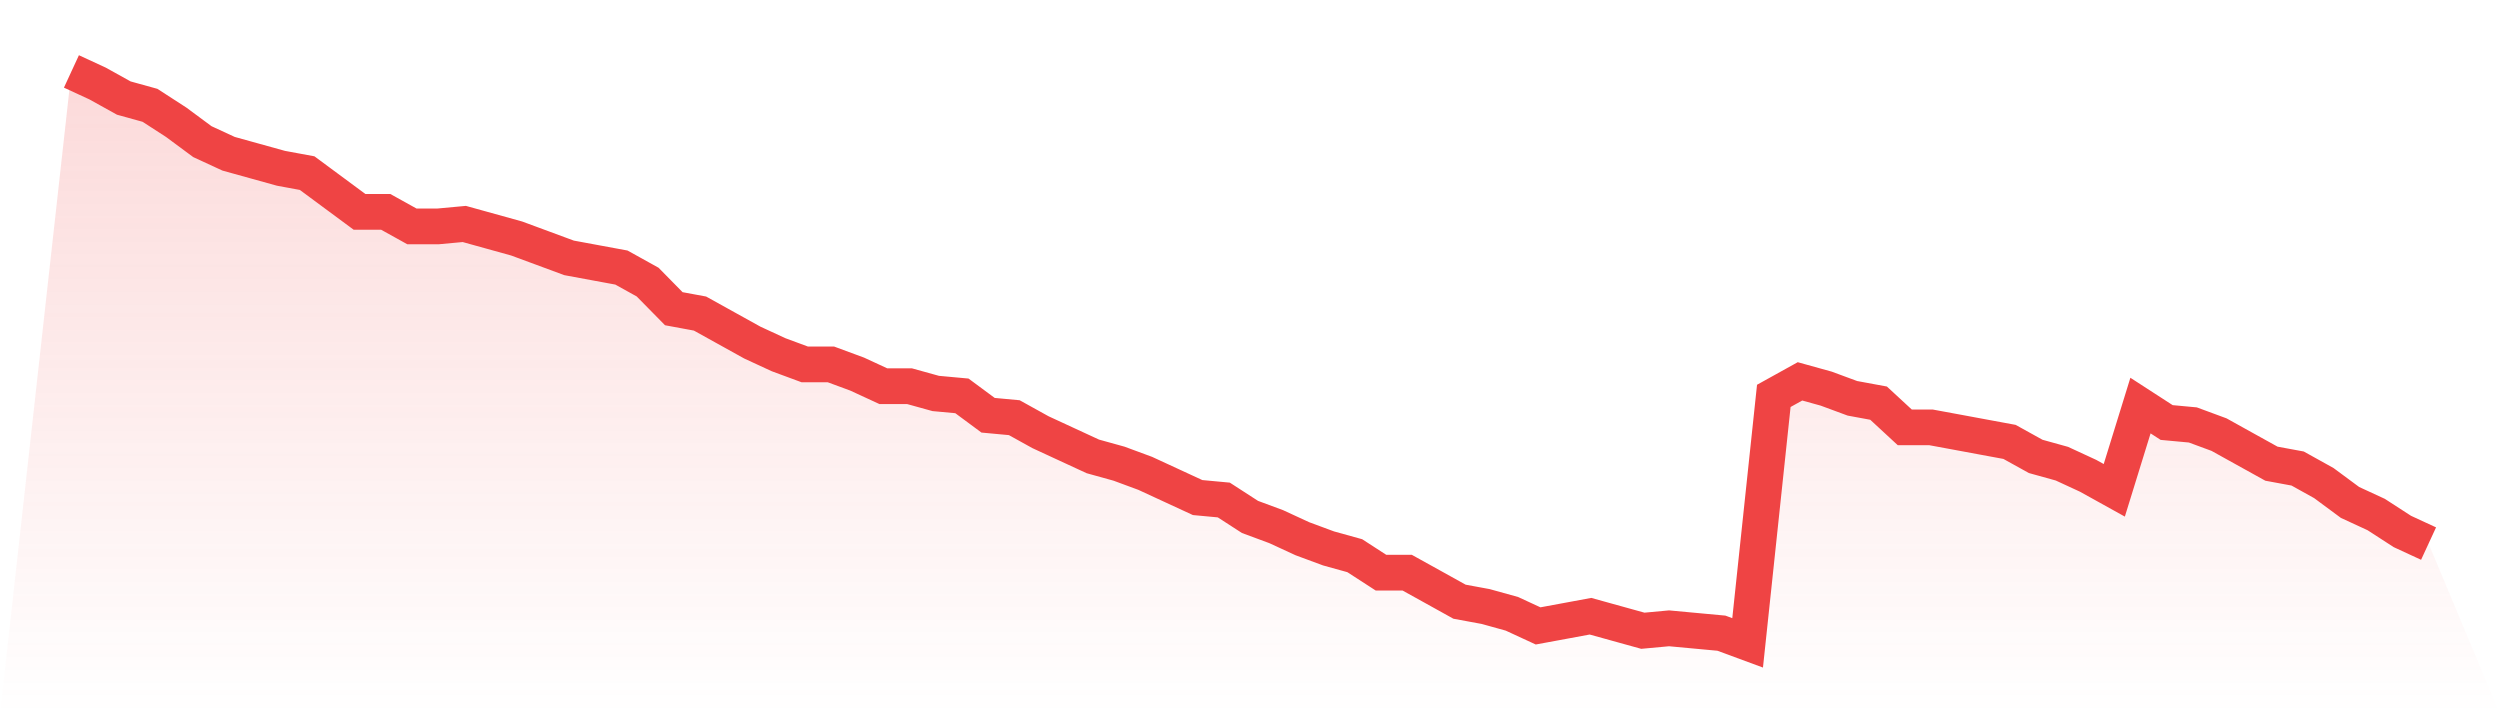 <svg viewBox="0 0 140 40" xmlns="http://www.w3.org/2000/svg">
<defs>
<linearGradient id="gradient" x1="0" x2="0" y1="0" y2="1">
<stop offset="0%" stop-color="#ef4444" stop-opacity="0.2"/>
<stop offset="100%" stop-color="#ef4444" stop-opacity="0"/>
</linearGradient>
</defs>
<path d="M4,4 L4,4 L5.467,4.678 L6.933,5.492 L8.4,5.898 L9.867,6.847 L11.333,7.932 L12.8,8.61 L14.267,9.017 L15.733,9.424 L17.2,9.695 L18.667,10.78 L20.133,11.864 L21.6,11.864 L23.067,12.678 L24.533,12.678 L26,12.542 L27.467,12.949 L28.933,13.356 L30.4,13.898 L31.867,14.441 L33.333,14.712 L34.8,14.983 L36.267,15.797 L37.733,17.288 L39.2,17.559 L40.667,18.373 L42.133,19.186 L43.6,19.864 L45.067,20.407 L46.533,20.407 L48,20.949 L49.467,21.627 L50.933,21.627 L52.4,22.034 L53.867,22.169 L55.333,23.254 L56.8,23.39 L58.267,24.203 L59.733,24.881 L61.2,25.559 L62.667,25.966 L64.133,26.508 L65.6,27.186 L67.067,27.864 L68.533,28 L70,28.949 L71.467,29.492 L72.933,30.169 L74.4,30.712 L75.867,31.119 L77.333,32.068 L78.8,32.068 L80.267,32.881 L81.733,33.695 L83.2,33.966 L84.667,34.373 L86.133,35.051 L87.6,34.78 L89.067,34.508 L90.533,34.915 L92,35.322 L93.467,35.186 L94.933,35.322 L96.4,35.458 L97.867,36 L99.333,22.169 L100.8,21.356 L102.267,21.763 L103.733,22.305 L105.2,22.576 L106.667,23.932 L108.133,23.932 L109.6,24.203 L111.067,24.475 L112.533,24.746 L114,25.559 L115.467,25.966 L116.933,26.644 L118.4,27.458 L119.867,22.712 L121.333,23.661 L122.8,23.797 L124.267,24.339 L125.733,25.153 L127.2,25.966 L128.667,26.237 L130.133,27.051 L131.6,28.136 L133.067,28.814 L134.533,29.763 L136,30.441 L140,40 L0,40 z" fill="url(#gradient)"/>
<path d="M4,4 L4,4 L5.467,4.678 L6.933,5.492 L8.4,5.898 L9.867,6.847 L11.333,7.932 L12.8,8.61 L14.267,9.017 L15.733,9.424 L17.2,9.695 L18.667,10.78 L20.133,11.864 L21.6,11.864 L23.067,12.678 L24.533,12.678 L26,12.542 L27.467,12.949 L28.933,13.356 L30.4,13.898 L31.867,14.441 L33.333,14.712 L34.8,14.983 L36.267,15.797 L37.733,17.288 L39.2,17.559 L40.667,18.373 L42.133,19.186 L43.6,19.864 L45.067,20.407 L46.533,20.407 L48,20.949 L49.467,21.627 L50.933,21.627 L52.4,22.034 L53.867,22.169 L55.333,23.254 L56.8,23.39 L58.267,24.203 L59.733,24.881 L61.2,25.559 L62.667,25.966 L64.133,26.508 L65.6,27.186 L67.067,27.864 L68.533,28 L70,28.949 L71.467,29.492 L72.933,30.169 L74.4,30.712 L75.867,31.119 L77.333,32.068 L78.8,32.068 L80.267,32.881 L81.733,33.695 L83.2,33.966 L84.667,34.373 L86.133,35.051 L87.6,34.78 L89.067,34.508 L90.533,34.915 L92,35.322 L93.467,35.186 L94.933,35.322 L96.4,35.458 L97.867,36 L99.333,22.169 L100.8,21.356 L102.267,21.763 L103.733,22.305 L105.2,22.576 L106.667,23.932 L108.133,23.932 L109.6,24.203 L111.067,24.475 L112.533,24.746 L114,25.559 L115.467,25.966 L116.933,26.644 L118.4,27.458 L119.867,22.712 L121.333,23.661 L122.8,23.797 L124.267,24.339 L125.733,25.153 L127.2,25.966 L128.667,26.237 L130.133,27.051 L131.6,28.136 L133.067,28.814 L134.533,29.763 L136,30.441" fill="none" stroke="#ef4444" stroke-width="2"/>
</svg>